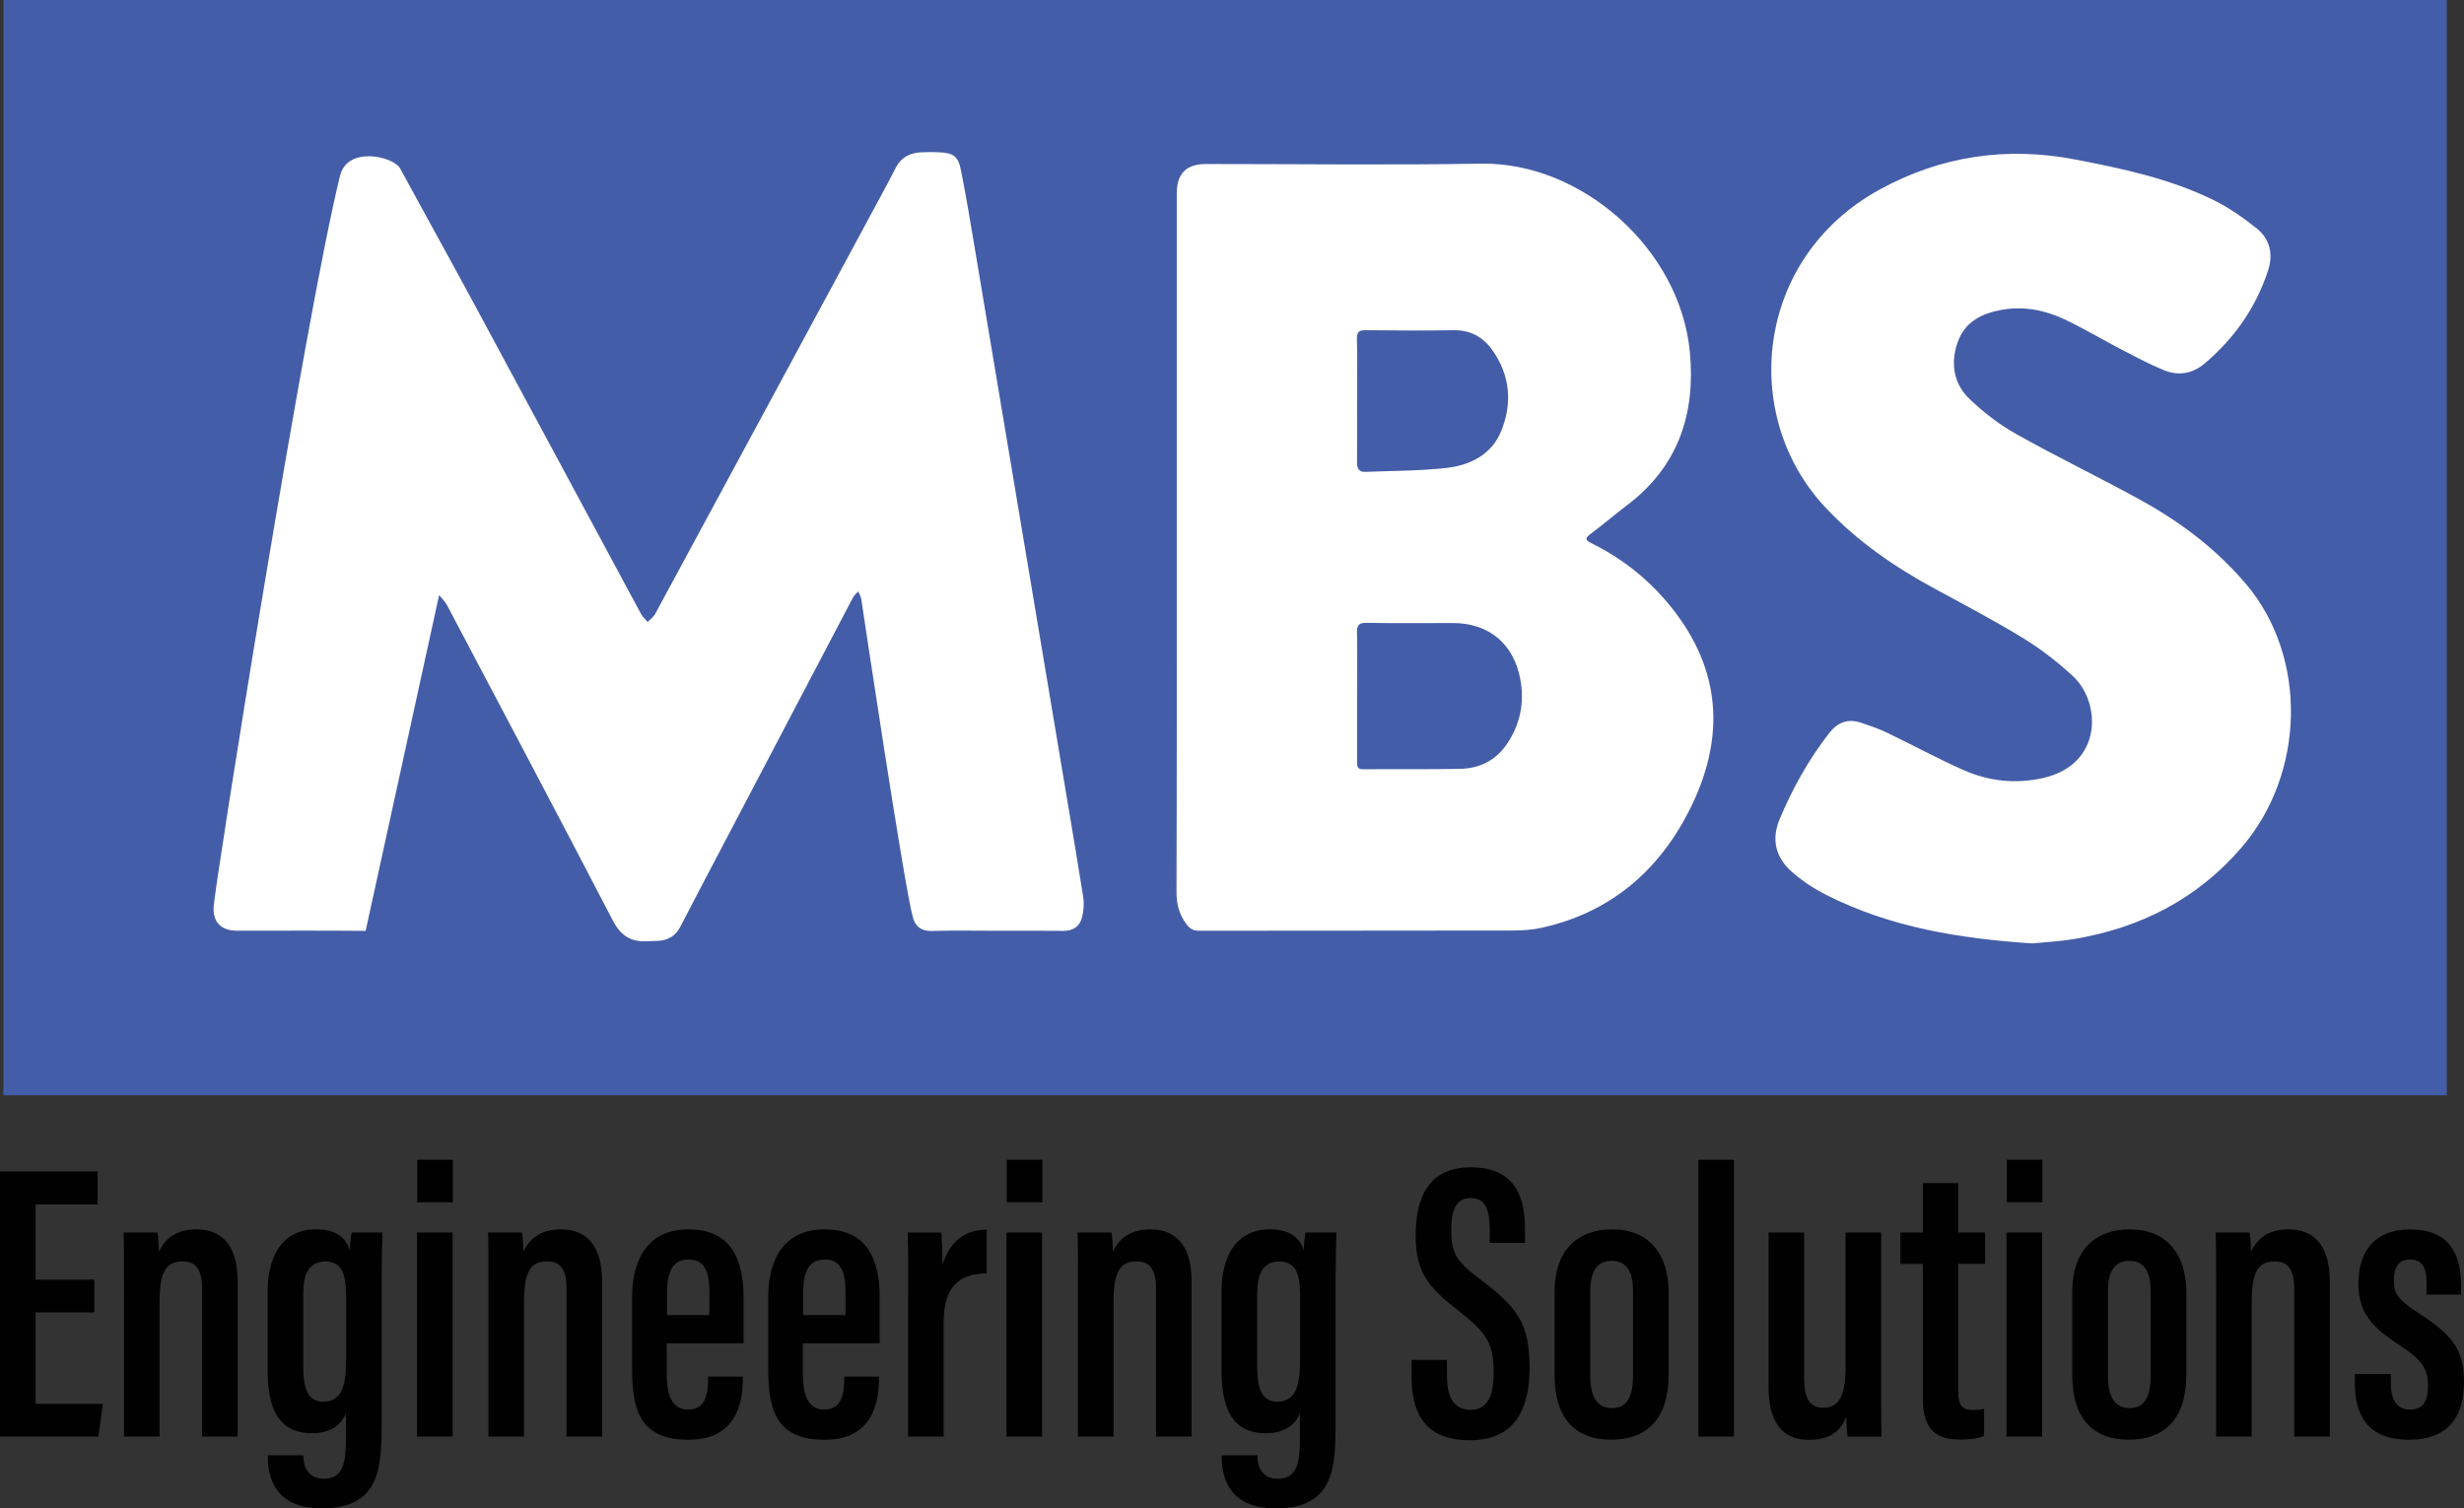 <?xml version="1.0" encoding="UTF-8"?><svg id="Layer_2" xmlns="http://www.w3.org/2000/svg" viewBox="0 0 502.12 307.37"><rect x="0" y="0" width="502.12" height="307.37" fill="#333333" stroke="none"/><defs><style>.cls-1{fill:#fff;}.cls-2{fill:#445da8;}.cls-3{fill:#010101;}</style></defs><g id="Layer_1-2"><rect class="cls-2" x=".7" width="497.91" height="223.2"/><g><path class="cls-3" d="m19.23,267.43H7.25v18.65h13.72l-.94,6.66H0v-54.04h19.9v6.72H7.25v15.35h11.98v6.66Z"/><path class="cls-3" d="m25.27,263.92c0-8.41,0-10.8-.08-12.76h6.91c.14.95.28,2.5.28,3.94,1.21-2.68,3.54-4.59,7.65-4.59,4.85,0,8.4,2.87,8.4,10.64v31.59h-7.25v-30.21c0-3.87-1.32-5.48-3.91-5.48-3.17,0-4.75,1.63-4.75,8.21v27.48h-7.25v-28.83Z"/><path class="cls-3" d="m77.76,291.03c0,8.89-.91,16.34-12.16,16.34-9.39,0-11.04-6.05-11.04-10.62v-.19h7.27v.21c0,1.52.57,4.56,4.16,4.56,3.79,0,4.52-2.87,4.52-8.43v-4.88c-1.08,2.52-3.35,4.04-6.92,4.04-7.07,0-9.05-5.37-9.05-12.91v-16.12c0-6.35,2.56-12.53,9.92-12.53,4.33,0,6.18,2.1,6.84,4.3,0-1.22.22-2.88.36-3.65h6.28c-.08,2.45-.16,6.02-.16,10.62v29.25Zm-15.96-27.58v15.15c0,4.69,1.16,7.03,4.04,7.03,4.03,0,4.7-3.59,4.7-8.9v-12.22c0-4.06-.42-7.45-4.22-7.45-3.03,0-4.51,2.09-4.51,6.4Z"/><path class="cls-3" d="m84.98,251.16h7.25v41.58h-7.25v-41.58Zm.06-14.83h7.25v8.67h-7.25v-8.67Z"/><path class="cls-3" d="m99.54,263.92c0-8.41,0-10.8-.08-12.76h6.91c.14.95.28,2.5.28,3.94,1.21-2.68,3.54-4.59,7.65-4.59,4.85,0,8.4,2.87,8.4,10.64v31.59h-7.25v-30.21c0-3.87-1.32-5.48-3.91-5.48-3.17,0-4.75,1.63-4.75,8.21v27.48h-7.25v-28.83Z"/><path class="cls-3" d="m135.88,273.73v6.4c0,3.6.78,7.11,4.32,7.11s4.11-3.06,4.11-6.46v-.26h7.08v.23c0,4.55-1.01,12.64-11.06,12.64s-11.52-6.2-11.52-14.62v-14.4c0-5.95,1.97-13.85,11.53-13.85,8.52,0,11.18,5.97,11.18,13.82v9.4h-15.64Zm8.68-5.76v-4.65c0-3.86-.78-6.66-4.25-6.66-3.19,0-4.37,2.46-4.37,6.69v4.63h8.62Z"/><path class="cls-3" d="m163.62,273.73v6.4c0,3.6.78,7.11,4.32,7.11s4.11-3.06,4.11-6.46v-.26h7.08v.23c0,4.55-1.01,12.64-11.06,12.64s-11.52-6.2-11.52-14.62v-14.4c0-5.95,1.97-13.85,11.53-13.85,8.52,0,11.18,5.97,11.18,13.82v9.4h-15.64Zm8.68-5.76v-4.65c0-3.86-.78-6.66-4.25-6.66-3.19,0-4.37,2.46-4.37,6.69v4.63h8.62Z"/><path class="cls-3" d="m185.05,265.28c0-6.82.06-10.1-.08-14.12h6.88c.08.92.22,4.17.22,6.63,1.6-5.41,5.23-7.19,9-7.23v8.94c-4.91.02-8.77,1.96-8.77,10.06v23.18h-7.25v-27.47Z"/><path class="cls-3" d="m205.11,251.16h7.25v41.58h-7.25v-41.58Zm.06-14.83h7.25v8.67h-7.25v-8.67Z"/><path class="cls-3" d="m219.67,263.92c0-8.41,0-10.8-.08-12.76h6.91c.14.95.28,2.5.28,3.94,1.21-2.68,3.54-4.59,7.65-4.59,4.85,0,8.4,2.87,8.4,10.64v31.59h-7.25v-30.21c0-3.87-1.32-5.48-3.91-5.48-3.17,0-4.75,1.63-4.75,8.21v27.48h-7.25v-28.83Z"/><path class="cls-3" d="m272.16,291.03c0,8.89-.91,16.34-12.16,16.34-9.39,0-11.04-6.05-11.04-10.62v-.19h7.27v.21c0,1.52.57,4.56,4.16,4.56,3.79,0,4.52-2.87,4.52-8.43v-4.88c-1.08,2.52-3.35,4.04-6.93,4.04-7.07,0-9.05-5.37-9.05-12.91v-16.12c0-6.35,2.56-12.53,9.92-12.53,4.33,0,6.18,2.1,6.84,4.3,0-1.22.22-2.88.36-3.65h6.28c-.08,2.45-.16,6.02-.16,10.62v29.25Zm-15.96-27.58v15.15c0,4.69,1.16,7.03,4.04,7.03,4.03,0,4.7-3.59,4.7-8.9v-12.22c0-4.06-.42-7.45-4.22-7.45-3.03,0-4.51,2.09-4.51,6.4Z"/><path class="cls-3" d="m294.87,277.13v3.25c0,4.47,1.44,6.91,4.87,6.91s4.64-2.96,4.64-7.49c0-6.03-1.31-8.1-7.06-12.62-5.8-4.56-8.83-7.41-8.83-15.4,0-7.01,2.11-13.93,11.33-13.91,9.16.02,10.95,6.4,10.95,12.68v2.73h-7.19v-2.53c0-4.07-.74-6.61-3.9-6.61s-3.94,2.73-3.94,6.59c0,4.33.84,6.21,5.68,9.8,7.84,5.85,10.28,9.19,10.28,18.2,0,7.64-2.47,14.76-12.15,14.76s-11.91-6.09-11.91-13.21v-3.16h7.25Z"/><path class="cls-3" d="m340.05,263.52v16.57c0,8.96-4.36,13.29-11.72,13.29s-11.53-4.38-11.53-13.17v-16.95c0-8.59,4.74-12.75,11.78-12.75s11.48,4.6,11.48,13.01Zm-15.98-.35v17.29c0,3.85,1.23,6.48,4.4,6.48,2.96,0,4.31-2.12,4.31-6.6v-17.24c0-3.57-1.07-6.17-4.34-6.17-3.04,0-4.37,2.19-4.37,6.23Z"/><path class="cls-3" d="m346.11,292.74v-56.41h7.25v56.41h-7.25Z"/><path class="cls-3" d="m383.35,280.98c0,5.81,0,9.67.08,11.77h-6.91c-.14-.82-.28-2.83-.28-4.1-1.39,3.69-4.17,4.75-7.64,4.75-3.68,0-8.2-1.64-8.2-10.74v-31.5h7.25v29.61c0,4.29,1.2,6.1,3.93,6.1s4.52-1.72,4.52-8.19v-27.52h7.25v29.82Z"/><path class="cls-3" d="m387.27,251.16h4.56v-10.08h7.22v10.08h5.48v6.38h-5.48v25.98c0,2.04.31,3.81,2.87,3.81.75,0,1.9-.08,2.4-.24v5.51c-1.34.61-3.33.75-4.82.75-4.71,0-7.67-1.68-7.67-8.52v-27.28h-4.56v-6.38Z"/><path class="cls-3" d="m408.89,251.16h7.25v41.58h-7.25v-41.58Zm.06-14.83h7.25v8.67h-7.25v-8.67Z"/><path class="cls-3" d="m445.54,263.52v16.57c0,8.96-4.36,13.29-11.72,13.29s-11.53-4.38-11.53-13.17v-16.95c0-8.59,4.74-12.75,11.78-12.75s11.48,4.6,11.48,13.01Zm-15.98-.35v17.29c0,3.85,1.23,6.48,4.4,6.48,2.96,0,4.31-2.12,4.31-6.6v-17.24c0-3.57-1.07-6.17-4.34-6.17-3.04,0-4.37,2.19-4.37,6.23Z"/><path class="cls-3" d="m451.6,263.92c0-8.41,0-10.8-.08-12.76h6.92c.14.95.28,2.5.28,3.94,1.21-2.68,3.54-4.59,7.65-4.59,4.85,0,8.4,2.87,8.4,10.64v31.59h-7.25v-30.21c0-3.87-1.32-5.48-3.91-5.48-3.17,0-4.75,1.63-4.75,8.21v27.48h-7.25v-28.83Z"/><path class="cls-3" d="m487.21,280v1.87c0,3.18,1.09,5.37,3.87,5.37,2.63,0,3.71-1.62,3.71-4.83s-.94-5.13-5.85-8.32c-5.66-3.67-8.34-6.65-8.34-12.53,0-6.66,3.44-11.04,10.5-11.04,7.65,0,10.42,4.48,10.42,11.53v1.76h-7.02v-2.45c0-3.16-1-4.69-3.39-4.69s-3.29,1.67-3.29,4.28.87,3.92,4.81,6.48c6.79,4.37,9.49,7.29,9.49,14.12,0,7.78-3.75,11.84-11.28,11.84-8.85,0-10.96-5.68-10.96-11.53v-1.86h7.33Z"/></g><g id="FBpDtz"><g><path class="cls-1" d="m74.51,189.69c-8.71-.08-17.42-.03-26.13-.03-3.24,0-5.05-1.63-4.84-4.93.33-5.03,18.7-120.45,25.76-148.94,1.52-6.12,10.91-3.91,12.23-1.47,4.87,8.97,9.84,17.89,14.69,26.87,11.49,21.29,22.92,42.6,34.4,63.9.33.62.9,1.11,1.36,1.66.52-.55,1.2-1.01,1.54-1.66,15.48-28.62,30.93-57.26,46.39-85.9.91-1.68,1.8-3.38,2.67-5.08,1.07-2.08,2.88-2.95,5.1-3.07,1.27-.07,2.56-.07,3.83,0,2.78.14,3.76.82,4.31,3.61,1.05,5.28,1.93,10.6,2.82,15.92,2.86,16.97,13.99,83.5,16.72,99.79,1.81,10.8,3.65,21.6,5.38,32.41.22,1.38.1,2.9-.26,4.25-.48,1.79-1.82,2.69-3.8,2.67-4.53-.05-9.06-.02-13.59-.02-4.41,0-8.83-.09-13.24.04-2.14.06-3.32-.93-3.83-2.79-1.8-6.59-10.14-62.35-10.51-64.87-.08-.52-.4-1.01-.61-1.52-.35.39-.81.73-1.05,1.18-9.04,17.2-18.07,34.41-27.09,51.61-2.69,5.14-5.42,10.26-8.06,15.42-.98,1.92-2.45,2.86-4.53,2.98-.75.04-1.51.04-2.26.08-3.3.2-5.4-1.11-7.01-4.19-11.15-21.46-22.48-42.84-33.77-64.23-.41-.78-1.09-1.42-1.64-2.13"/><path class="cls-1" d="m239.8,111.21c0-23.92,0-47.83,0-71.75,0-4.1,1.93-6.04,5.99-6.04,18.69,0,37.39.24,56.07-.07,20.32-.33,40.48,17.27,42.5,38.34,1.21,12.62-2.36,23.4-12.84,31.3-2.5,1.89-4.88,3.94-7.39,5.81-1.15.86-1.16,1.23.17,1.89,6.83,3.37,12.57,8.11,17.15,14.18,9.71,12.86,9.8,26.54,2.72,40.42-6.3,12.34-16.12,20.65-29.89,23.75-1.9.43-3.91.57-5.87.58-21.36.04-42.72.02-64.08.05-1.17,0-1.83-.4-2.55-1.34-1.55-2.05-2.04-4.21-2.03-6.77.08-23.45.05-46.9.05-70.35Zm36.75,30.45c0,4.52.01,9.05,0,13.57,0,.89-.01,1.54,1.23,1.53,6.55-.06,13.11.04,19.66-.08,4.05-.07,7.41-1.7,9.72-5.18,2.66-4.01,3.53-8.38,2.65-13.1-1.35-7.23-6.41-11.44-13.74-11.44-5.86,0-11.72.07-17.57-.04-1.67-.03-2,.53-1.97,2.05.09,4.23.03,8.47.03,12.7Zm0-60.08c0,4.24.02,8.48-.01,12.71,0,1.19.41,1.93,1.69,1.87,5.5-.23,11.03-.19,16.49-.8,4.85-.54,9.22-2.69,11.19-7.5,2.33-5.71,1.84-11.4-1.81-16.54-1.87-2.64-4.46-4.08-7.86-4.03-5.98.1-11.96.06-17.94,0-1.32-.01-1.81.31-1.78,1.74.1,4.18.03,8.36.04,12.54Z"/><path class="cls-1" d="m414.28,192.26c-14.84-.98-29.04-3.25-42.17-9.92-2.51-1.27-4.94-2.88-7.03-4.75-3.23-2.89-4.17-6.51-2.4-10.72,2.62-6.24,5.88-12.08,10.04-17.44,1.76-2.27,3.86-3.05,6.54-2.15,1.75.59,3.52,1.18,5.18,1.98,5.28,2.53,10.43,5.34,15.78,7.7,5.15,2.26,10.6,2.84,16.17,1.57,12.17-2.79,11.82-15.4,6.02-20.76-3.09-2.86-6.48-5.49-10.07-7.69-5.88-3.6-12-6.82-18.07-10.11-8.22-4.45-15.8-9.67-22.25-16.53-17.6-18.7-14.38-50.86,10.98-64.79,12.53-6.88,25.86-8.84,39.89-6.15,9.69,1.86,19.34,3.92,28.26,8.3,3.09,1.52,5.97,3.56,8.67,5.7,2.76,2.19,3.47,5.29,2.36,8.66-2.47,7.52-6.85,13.77-12.87,18.88-2.47,2.1-5.36,2.62-8.31,1.41-2.94-1.2-5.76-2.71-8.58-4.17-3.91-2.03-7.7-4.3-11.67-6.19-4.04-1.91-8.37-2.75-12.87-1.95-4.04.72-7.47,2.45-8.93,6.56-1.52,4.27-.87,8.47,2.41,11.61,2.86,2.74,6.11,5.23,9.56,7.17,8.29,4.65,16.87,8.78,25.2,13.36,8.18,4.5,15.55,10.03,21.65,17.26,12.48,14.81,12.05,38.44-.97,53.59-9.03,10.51-20.57,16.36-34.05,18.65-2.91.49-5.87.63-8.5.9Z"/></g></g></g></svg>